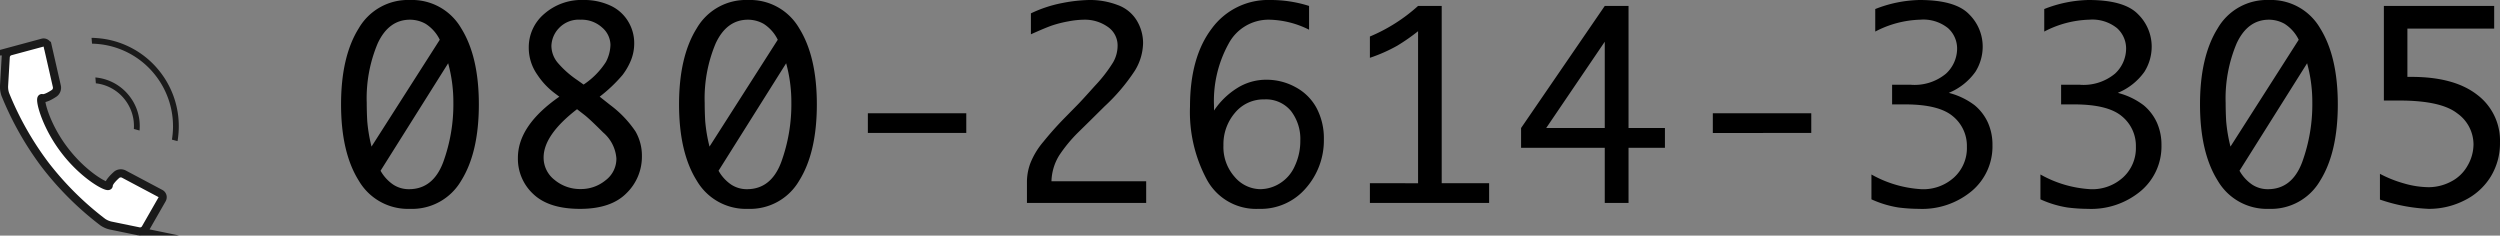 <svg xmlns="http://www.w3.org/2000/svg" width="307.7" height="28.997" viewBox="0 0 307.7 28.997">
  <rect x="0" y="0" width="307.7" height="28.997" fill="#808080" stroke="none"/>
  <g id="グループ_2052" data-name="グループ 2052" transform="translate(-1096.617 -4687.515)">
    <g id="グループ_2039" data-name="グループ 2039" transform="translate(33.117 -4.01)">
      <path id="パス_2889" data-name="パス 2889" d="M-124.8-24.975a6.986,6.986,0,0,1,6.3,3.482q2.171,3.482,2.171,9.364,0,5.912-2.171,9.387A6.99,6.99,0,0,1-124.8.731a7.007,7.007,0,0,1-6.309-3.474q-2.179-3.474-2.179-9.387,0-5.882,2.179-9.364A7,7,0,0,1-124.8-24.975Zm-4.739,18.042,8.4-13.15a4.828,4.828,0,0,0-1.737-1.958,3.94,3.94,0,0,0-1.92-.51q-2.621,0-3.977,2.9a17.392,17.392,0,0,0-1.356,7.352q0,1.021.061,2.187A19.178,19.178,0,0,0-129.539-6.933Zm9.432-10.255-8.32,13.227a5.062,5.062,0,0,0,1.547,1.7,3.482,3.482,0,0,0,1.943.571q2.971,0,4.221-3.322a20.761,20.761,0,0,0,1.25-7.36A18,18,0,0,0-120.107-17.189Zm13.684,4.114-.533-.4a9.09,9.09,0,0,1-2.171-2.3,5.747,5.747,0,0,1-1.059-3.352,5.37,5.37,0,0,1,1.9-4.137,6.969,6.969,0,0,1,4.846-1.714,7.694,7.694,0,0,1,3.223.655,4.964,4.964,0,0,1,2.225,1.92,5.132,5.132,0,0,1,.785,2.758,5.561,5.561,0,0,1-.366,2,7.839,7.839,0,0,1-1.074,1.9,18.272,18.272,0,0,1-2.811,2.667l1.31,1.036A13.343,13.343,0,0,1-97.051-8.8a5.97,5.97,0,0,1,.792,3.055,6.258,6.258,0,0,1-1.9,4.549q-1.9,1.928-5.714,1.928-3.825,0-5.737-1.806a5.9,5.9,0,0,1-1.912-4.472Q-111.528-9.524-106.423-13.074Zm2.987-1.493a9.426,9.426,0,0,0,2.75-2.789,4.785,4.785,0,0,0,.556-2.1,2.872,2.872,0,0,0-1.029-2.133,3.741,3.741,0,0,0-2.659-.96,3.343,3.343,0,0,0-2.667,1.051,3.3,3.3,0,0,0-.914,2.179,3.272,3.272,0,0,0,.77,2.057,11.956,11.956,0,0,0,2.446,2.164Zm-.808,3.032q-4.114,3.17-4.114,5.943A3.454,3.454,0,0,0-107-2.827a4.891,4.891,0,0,0,3.215,1.12,4.743,4.743,0,0,0,3.048-1.074A3.312,3.312,0,0,0-99.4-5.47a4.652,4.652,0,0,0-1.63-3.2q-1.63-1.63-2.27-2.133ZM-83.2-24.975a6.986,6.986,0,0,1,6.3,3.482q2.171,3.482,2.171,9.364,0,5.912-2.171,9.387A6.99,6.99,0,0,1-83.2.731a7.007,7.007,0,0,1-6.309-3.474q-2.179-3.474-2.179-9.387,0-5.882,2.179-9.364A7,7,0,0,1-83.2-24.975ZM-87.939-6.933l8.4-13.15a4.828,4.828,0,0,0-1.737-1.958,3.94,3.94,0,0,0-1.92-.51q-2.621,0-3.977,2.9A17.392,17.392,0,0,0-88.533-12.3q0,1.021.061,2.187A19.179,19.179,0,0,0-87.939-6.933Zm9.432-10.255-8.32,13.227a5.061,5.061,0,0,0,1.547,1.7,3.482,3.482,0,0,0,1.943.571q2.971,0,4.221-3.322a20.761,20.761,0,0,0,1.25-7.36A18,18,0,0,0-78.507-17.189ZM-68.45-8.61v-2.423h12.114V-8.61ZM-34.194,0H-48.869V-2.667a6.647,6.647,0,0,1,.419-2.217,9.427,9.427,0,0,1,1.608-2.651q1.189-1.47,2.514-2.827l1.661-1.691q.5-.5,2.187-2.385a17.564,17.564,0,0,0,2.225-2.88,4.092,4.092,0,0,0,.541-1.958,2.762,2.762,0,0,0-1.25-2.423,4.883,4.883,0,0,0-2.819-.853,10.97,10.97,0,0,0-1.989.206,14.608,14.608,0,0,0-1.928.48q-.823.274-2.682,1.112V-23.33a15.8,15.8,0,0,1,3.939-1.288,18.922,18.922,0,0,1,3.253-.358,9.556,9.556,0,0,1,3.482.617,4.534,4.534,0,0,1,2.362,1.92,5.352,5.352,0,0,1,.77,2.766,6.693,6.693,0,0,1-.99,3.36,23.349,23.349,0,0,1-3.749,4.427L-41.1-10.118-42.59-8.655a17.835,17.835,0,0,0-2.293,2.781,6.348,6.348,0,0,0-.968,3.208h11.657Zm8.35-11.368a9.438,9.438,0,0,1,2.8-2.735,6.7,6.7,0,0,1,3.665-1.059,7.374,7.374,0,0,1,3.581.922,6.278,6.278,0,0,1,2.583,2.575,7.952,7.952,0,0,1,.891,3.832,8.891,8.891,0,0,1-2.21,6.011A7.324,7.324,0,0,1-20.358.731,6.888,6.888,0,0,1-26.7-2.819a17.573,17.573,0,0,1-2.1-9.036q0-6.065,2.667-9.592A8.593,8.593,0,0,1-18.9-24.975a15.6,15.6,0,0,1,4.754.731v2.926a11.405,11.405,0,0,0-4.891-1.234,5.572,5.572,0,0,0-5.029,2.987,14.553,14.553,0,0,0-1.783,7.558Zm5.714,9.676a4.618,4.618,0,0,0,2.354-.693,4.743,4.743,0,0,0,1.867-2.141,7.239,7.239,0,0,0,.686-3.139,5.625,5.625,0,0,0-1.15-3.65,3.977,3.977,0,0,0-3.284-1.425,4.546,4.546,0,0,0-3.611,1.653,5.938,5.938,0,0,0-1.417,4A5.517,5.517,0,0,0-23.3-3.2,4.206,4.206,0,0,0-20.13-1.691Zm19.4-.731V-21.135A24.046,24.046,0,0,1-3.276-19.36a19.361,19.361,0,0,1-3.383,1.5V-20.48A20.864,20.864,0,0,0-.731-24.244h2.91V-2.423H8.015V0H-6.659V-2.423ZM22.248,0V-6.781h-10.3V-9.219l10.3-15.025h2.926V-9.219h4.48v2.438h-4.48V0Zm0-9.219V-19.84L15.04-9.219Zm13.3.61v-2.423H47.665V-8.61ZM55.07-.442V-3.5a14.133,14.133,0,0,0,6.2,1.813A5.621,5.621,0,0,0,65.25-3.147,4.89,4.89,0,0,0,66.819-6.9a4.7,4.7,0,0,0-1.73-3.771q-1.73-1.455-5.874-1.455h-1.6v-2.423H59.84a6.053,6.053,0,0,0,4.411-1.364,4.21,4.21,0,0,0,1.364-3.04A3.366,3.366,0,0,0,64.5-21.509a4.842,4.842,0,0,0-3.413-1.044,12.637,12.637,0,0,0-5.547,1.463v-2.773a15.646,15.646,0,0,1,5.44-1.112q4.419,0,6.1,1.745a5.581,5.581,0,0,1,1.684,3.985,5.837,5.837,0,0,1-.891,3.1,7.5,7.5,0,0,1-3.284,2.6,8.855,8.855,0,0,1,3.192,1.531,6.005,6.005,0,0,1,1.63,2.141,6.639,6.639,0,0,1,.556,2.758,7.169,7.169,0,0,1-2.522,5.63A9.526,9.526,0,0,1,60.922.731,20.775,20.775,0,0,1,58.4.564,12.832,12.832,0,0,1,55.07-.442Zm20.8,0V-3.5a14.133,14.133,0,0,0,6.2,1.813A5.621,5.621,0,0,0,86.05-3.147,4.89,4.89,0,0,0,87.619-6.9a4.7,4.7,0,0,0-1.73-3.771q-1.73-1.455-5.874-1.455h-1.6v-2.423H80.64a6.053,6.053,0,0,0,4.411-1.364,4.21,4.21,0,0,0,1.364-3.04A3.366,3.366,0,0,0,85.3-21.509a4.842,4.842,0,0,0-3.413-1.044,12.637,12.637,0,0,0-5.547,1.463v-2.773a15.646,15.646,0,0,1,5.44-1.112q4.419,0,6.1,1.745a5.581,5.581,0,0,1,1.684,3.985,5.837,5.837,0,0,1-.891,3.1,7.5,7.5,0,0,1-3.284,2.6,8.855,8.855,0,0,1,3.192,1.531,6.005,6.005,0,0,1,1.63,2.141,6.639,6.639,0,0,1,.556,2.758,7.169,7.169,0,0,1-2.522,5.63A9.526,9.526,0,0,1,81.722.731,20.775,20.775,0,0,1,79.2.564,12.832,12.832,0,0,1,75.87-.442ZM104-24.975a6.986,6.986,0,0,1,6.3,3.482q2.171,3.482,2.171,9.364,0,5.912-2.171,9.387A6.99,6.99,0,0,1,104,.731a7.007,7.007,0,0,1-6.309-3.474q-2.179-3.474-2.179-9.387,0-5.882,2.179-9.364A7,7,0,0,1,104-24.975ZM99.261-6.933l8.4-13.15a4.828,4.828,0,0,0-1.737-1.958,3.94,3.94,0,0,0-1.92-.51q-2.621,0-3.977,2.9A17.392,17.392,0,0,0,98.667-12.3q0,1.021.061,2.187A19.179,19.179,0,0,0,99.261-6.933Zm9.432-10.255-8.32,13.227a5.061,5.061,0,0,0,1.547,1.7,3.482,3.482,0,0,0,1.943.571q2.971,0,4.221-3.322a20.761,20.761,0,0,0,1.25-7.36A18,18,0,0,0,108.693-17.189Zm9.448,4.587V-24.244h13.577v2.789H121.036v5.943h.5q5.242,0,8.069,2.187a7.059,7.059,0,0,1,2.827,5.89,7.868,7.868,0,0,1-1.143,4.206,7.843,7.843,0,0,1-3.215,2.91A9.632,9.632,0,0,1,123.657.731a21.072,21.072,0,0,1-6-1.143v-3.17A14.6,14.6,0,0,0,120.617-2.4a11.186,11.186,0,0,0,3.04.465,5.946,5.946,0,0,0,2.712-.67,4.849,4.849,0,0,0,2.065-1.966,5.263,5.263,0,0,0,.739-2.636,4.7,4.7,0,0,0-2.011-3.825q-2.011-1.57-7.131-1.57Z" transform="translate(1238.766 4716.5)"/>
      <g id="グループ_163" data-name="グループ 163" transform="translate(1064 4696.187)">
        <g id="グループ_162" data-name="グループ 162" transform="translate(0 0.566)">
          <g id="グループ_161" data-name="グループ 161">
            <path id="パス_11409" data-name="パス 11409" d="M-382.571,3157.084l2.06-3.6a.511.511,0,0,0-.182-.7l-.02-.011-4.521-2.4a.823.823,0,0,0-.866.092c-.409.365-.983.946-.978,1.323,0,.42-3.012-1.147-5.441-4.345-2.444-3.186-3.174-6.526-2.771-6.413.361.1,1.065-.307,1.52-.61a.841.841,0,0,0,.311-.821l-1.144-5.017a.5.5,0,0,0-.6-.385l-.027.007-3.986,1.076a.786.786,0,0,0-.539.667l-.209,3.6a2.88,2.88,0,0,0,.152,1.023,38.22,38.22,0,0,0,4.927,8.7,37.982,37.982,0,0,0,7.082,7.03,2.817,2.817,0,0,0,.944.412l3.509.721A.776.776,0,0,0-382.571,3157.084Z" transform="translate(399.962 -3134.183)" fill="#fff" stroke="#1a1a1a" stroke-miterlimit="10" stroke-width="1"/>
          </g>
        </g>
        <path id="パス_11410" data-name="パス 11410" d="M-375.608,3147.979a5.262,5.262,0,0,0-1.086-3.585,5.255,5.255,0,0,0-3.513-2.023l-.076-.009-.06-.724.23.026a5.971,5.971,0,0,1,3.985,2.3,5.965,5.965,0,0,1,1.22,4.207Z" transform="translate(391.582 -3136.769)" fill="#1a1a1a"/>
        <path id="パス_11411" data-name="パス 11411" d="M-371.141,3145.733c.017-.106.033-.213.047-.319a10.106,10.106,0,0,0-.463-4.624,10.157,10.157,0,0,0-1.56-2.9,10.115,10.115,0,0,0-3.384-2.836,10.154,10.154,0,0,0-3.362-1.05,10.7,10.7,0,0,0-1.111-.083l-.059-.715c.244,0,.484.015.723.034.182.013.36.033.541.056a10.813,10.813,0,0,1,7.218,4.159,10.848,10.848,0,0,1,2.229,7.365c-.017.227-.035.448-.065.675-.018.141-.039.281-.064.421Z" transform="translate(391.801 -3133.209)" fill="#1a1a1a"/>
      </g>
    </g>
  </g>
</svg>

